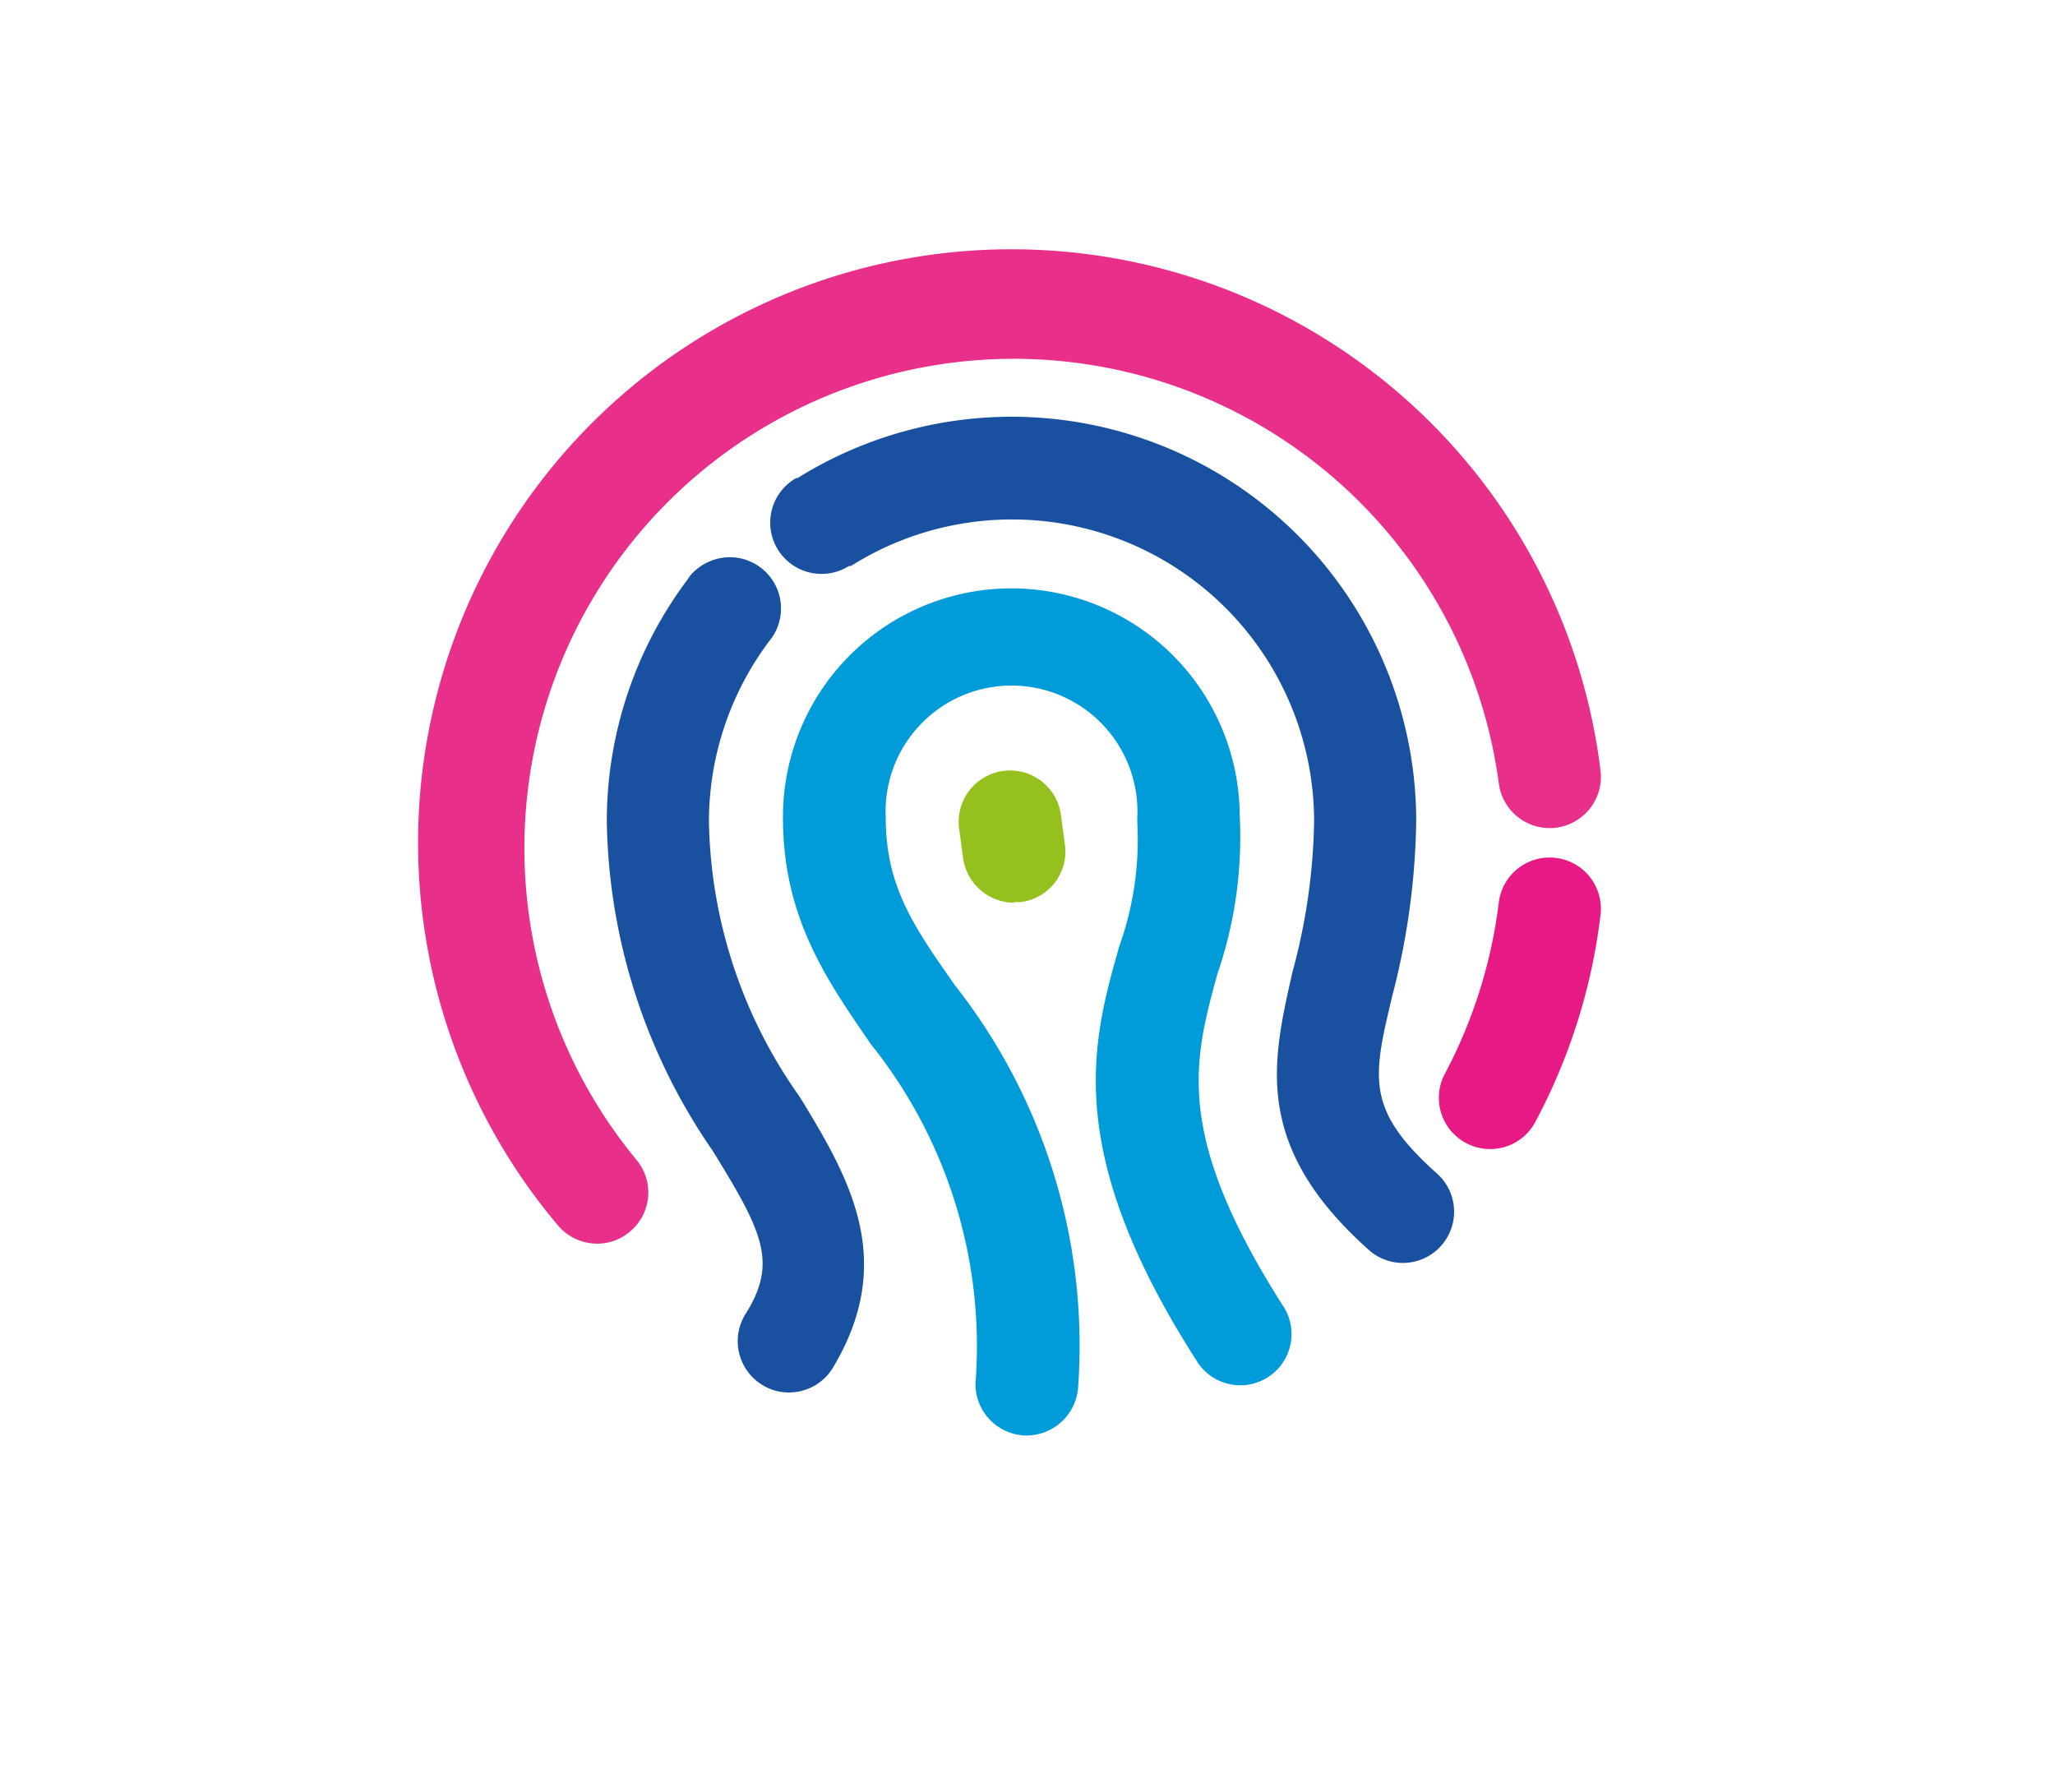 <svg id="Layer_1" data-name="Layer 1" xmlns="http://www.w3.org/2000/svg" xmlns:xlink="http://www.w3.org/1999/xlink" viewBox="0 0 62.99 54.92"><defs><style>.cls-1{fill:none;}.cls-2{fill:#fff;}.cls-3{clip-path:url(#clip-path);}.cls-4{fill:#e8308a;}.cls-5{fill:#e71984;}.cls-6{fill:#95c11f;}.cls-7{fill:#009bd9;}.cls-8{fill:#59595c;}.cls-9{fill:#ed1c24;}.cls-10{fill:#1951a0;}</style><clipPath id="clip-path"><rect class="cls-1" x="12.82" y="7.65" width="36.26" height="36.37"/></clipPath></defs><rect class="cls-2" width="62.99" height="54.92"/><g class="cls-3"><path class="cls-4" d="M18.31,38.12a1.54,1.54,0,0,0,1-.37,1.56,1.56,0,0,0,.19-2.21A15,15,0,1,1,45.94,24a1.57,1.57,0,0,0,3.12-.38A18.19,18.19,0,1,0,17.11,37.57a1.58,1.58,0,0,0,1.2.55"/><path class="cls-5" d="M45.67,35.22a1.56,1.56,0,0,0,1.39-.83,18,18,0,0,0,2-6.35,1.57,1.57,0,1,0-3.12-.37,15.13,15.13,0,0,1-1.65,5.24,1.57,1.57,0,0,0,1.38,2.31"/><path class="cls-6" d="M31.08,27.65l.21,0a1.56,1.56,0,0,0,1.35-1.77l-.12-.9a1.57,1.57,0,1,0-3.12.42l.12.9a1.59,1.59,0,0,0,1.56,1.37"/><path class="cls-7" d="M31.47,44a1.59,1.59,0,0,0,1.58-1.53,17.86,17.86,0,0,0-3.78-12.27c-1.23-1.76-2.12-3-2.12-5.13a3.86,3.86,0,1,1,7.71,0v.14A9.67,9.67,0,0,1,34.31,29c-.83,2.92-1.77,6.24,2.35,12.68A1.57,1.57,0,1,0,39.31,40c-3.35-5.26-2.71-7.51-2-10.13A12.92,12.92,0,0,0,38,25a7,7,0,0,0-14,.07c0,3.09,1.37,5,2.69,6.93A14.8,14.8,0,0,1,29.9,42.41,1.58,1.58,0,0,0,31.43,44h0"/><polyline class="cls-8" points="24.3 14.75 24.31 14.74 24.3 14.75"/><path class="cls-8" d="M26,17.39l0,0h0l0,0"/><path class="cls-8" d="M21.07,17.77l.08-.12-.08.12"/><path class="cls-9" d="M21.16,17.64v0"/><path class="cls-10" d="M23.48,19.77h0M18.6,25.18a12.33,12.33,0,0,1,2.47-7.41l.08-.12h0a1.61,1.61,0,0,1,1.21-.57,1.57,1.57,0,0,1,1.22,2.57h0a9.22,9.22,0,0,0-1.85,5.54,15,15,0,0,0,2.79,8.44c1.5,2.46,3,5,1,8.31a1.57,1.57,0,0,1-1.34.74,1.5,1.5,0,0,1-.83-.24,1.57,1.57,0,0,1-.5-2.16c1-1.59.52-2.53-1-5A18.23,18.23,0,0,1,18.6,25.18"/><path class="cls-9" d="M26,17.39l.06,0-.06,0"/><path class="cls-10" d="M24.42,14.68l-.11.06a12.4,12.4,0,0,1,19.1,10.44,22.35,22.35,0,0,1-.73,5.33c-.61,2.55-.83,3.51,1.4,5.49A1.57,1.57,0,0,1,42,38.35c-3.64-3.22-3-5.82-2.38-8.57a18.58,18.58,0,0,0,.66-4.6,9.26,9.26,0,0,0-14.2-7.83l-.06,0a1.55,1.55,0,0,1-.83.24,1.57,1.57,0,0,1-.76-2.95"/></g></svg>